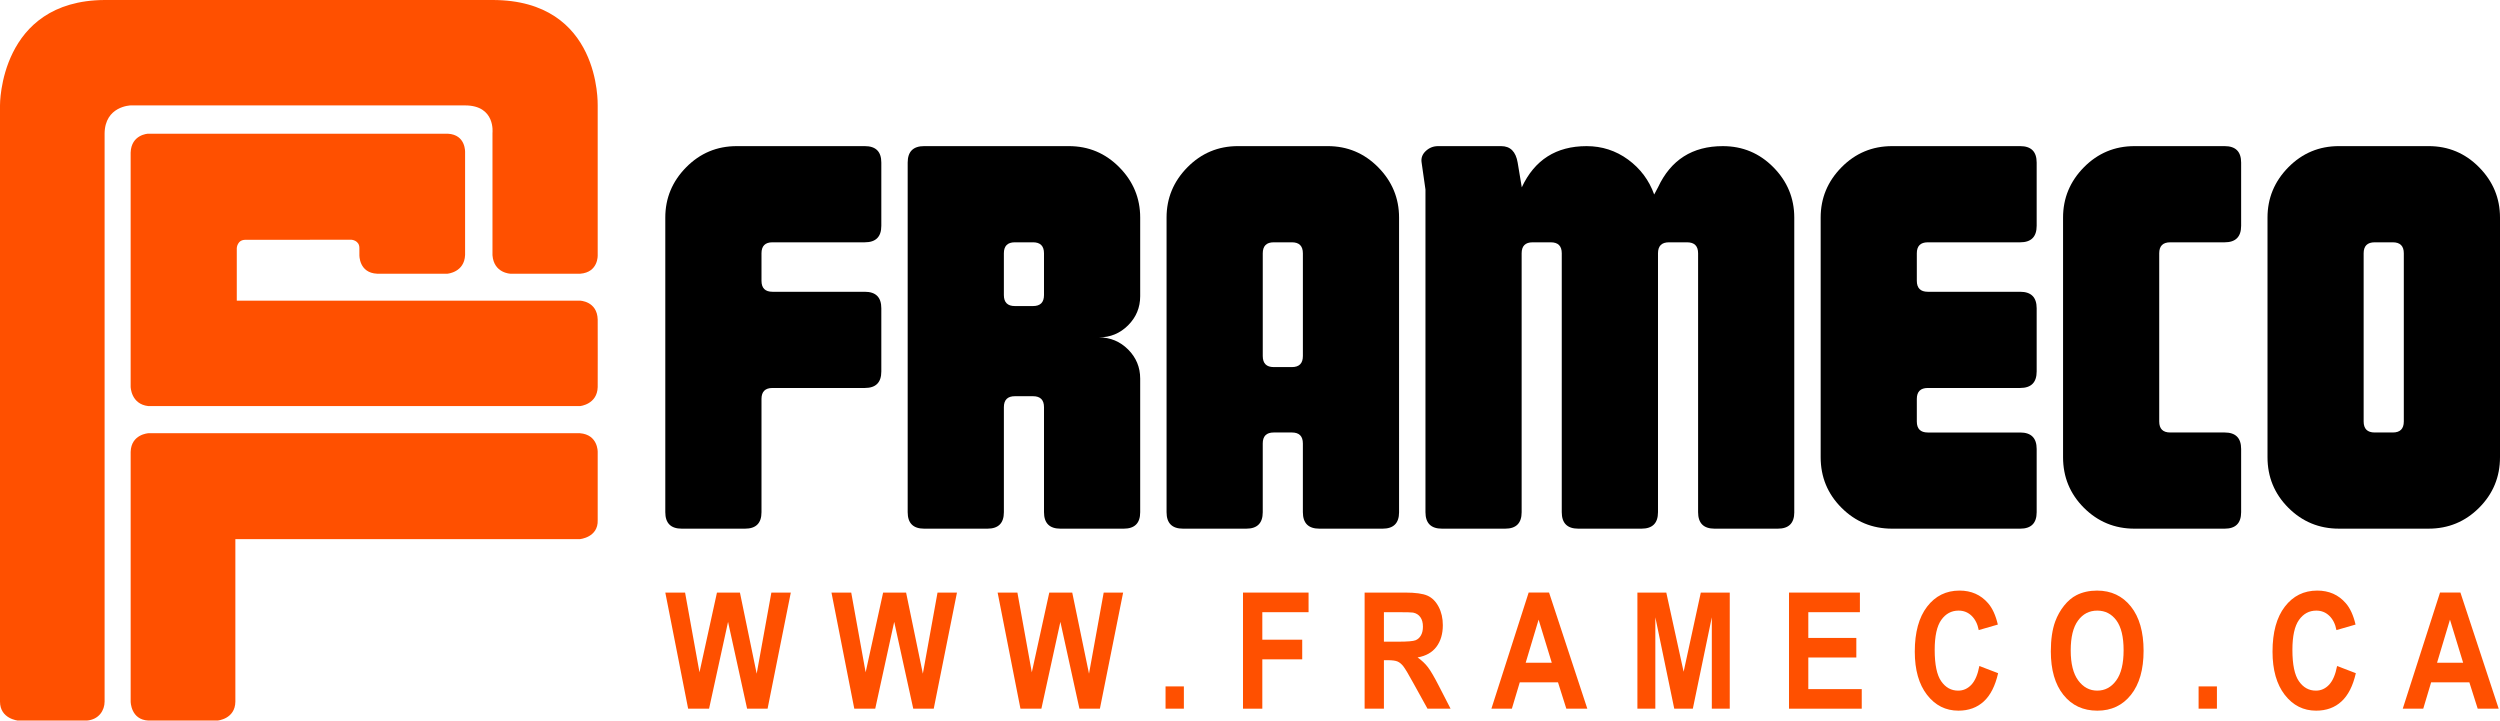 <?xml version="1.0" encoding="utf-8"?>
<!-- Generator: Adobe Illustrator 16.0.0, SVG Export Plug-In . SVG Version: 6.00 Build 0)  -->
<!DOCTYPE svg PUBLIC "-//W3C//DTD SVG 1.1//EN" "http://www.w3.org/Graphics/SVG/1.1/DTD/svg11.dtd">
<svg version="1.1" id="Layer_1" xmlns="http://www.w3.org/2000/svg" xmlns:xlink="http://www.w3.org/1999/xlink" x="0px" y="0px"
	 width="247.149px" height="71.235px" viewBox="0 0 247.149 71.235" enable-background="new 0 0 247.149 71.235"
	 xml:space="preserve">
<g>
	<defs>
		<rect id="SVGID_1_" y="0" width="247.149" height="71.235"/>
	</defs>
	<clipPath id="SVGID_2_">
		<use xlink:href="#SVGID_1_"  overflow="visible"/>
	</clipPath>
	<path clip-path="url(#SVGID_2_)" d="M87.127,36.724c0,1.088-0.544,1.631-1.631,1.631h-9.129c-0.723,0-1.086,0.362-1.086,1.088
		v11.192c0,1.085-0.543,1.629-1.631,1.629H67.4c-1.085,0-1.629-0.544-1.629-1.629V21.51c0-1.92,0.688-3.578,2.065-4.973
		c1.376-1.394,3.043-2.091,4.998-2.091h12.662c1.087,0,1.631,0.542,1.631,1.629v6.249c0,1.087-0.544,1.63-1.631,1.63h-9.129
		c-0.723,0-1.086,0.362-1.086,1.087v2.718c0,0.724,0.363,1.086,1.086,1.086h9.129c1.087,0,1.631,0.544,1.631,1.632V36.724z"/>
	<path clip-path="url(#SVGID_2_)" d="M112.719,50.635c0,1.085-0.543,1.629-1.63,1.629h-6.25c-1.085,0-1.629-0.544-1.629-1.629
		V40.254c0-0.723-0.364-1.085-1.086-1.085h-1.793c-0.725,0-1.088,0.362-1.088,1.085v10.381c0,1.085-0.545,1.629-1.629,1.629h-6.25
		c-1.086,0-1.631-0.544-1.631-1.629V16.074c0-1.087,0.545-1.629,1.631-1.629h14.291c1.959,0,3.623,0.697,4.999,2.091
		c1.378,1.396,2.065,3.054,2.065,4.973v7.769c0,1.125-0.399,2.085-1.194,2.881c-0.799,0.797-1.759,1.195-2.883,1.195
		c1.124,0,2.084,0.4,2.883,1.196c0.795,0.797,1.194,1.757,1.194,2.878V50.635z M103.209,29.171v-4.13
		c0-0.725-0.364-1.087-1.086-1.087h-1.793c-0.725,0-1.088,0.362-1.088,1.087v4.13c0,0.724,0.363,1.086,1.088,1.086h1.793
		C102.846,30.257,103.209,29.896,103.209,29.171"/>
	<path clip-path="url(#SVGID_2_)" d="M138.312,50.635c0,1.085-0.546,1.629-1.63,1.629h-6.249c-1.087,0-1.631-0.544-1.631-1.629
		v-6.792c0-0.726-0.362-1.088-1.089-1.088h-1.791c-0.724,0-1.087,0.362-1.087,1.088v6.792c0,1.085-0.544,1.629-1.629,1.629h-6.251
		c-1.086,0-1.629-0.544-1.629-1.629V21.509c0-1.919,0.687-3.577,2.065-4.973c1.377-1.394,3.041-2.091,4.997-2.091h8.859
		c1.958,0,3.62,0.697,4.999,2.091c1.377,1.396,2.065,3.054,2.065,4.973V50.635z M128.803,35.197v-10.15
		c0-0.729-0.362-1.093-1.089-1.093h-1.791c-0.724,0-1.087,0.364-1.087,1.093v10.15c0,0.729,0.363,1.093,1.087,1.093h1.791
		C128.44,36.29,128.803,35.926,128.803,35.197"/>
	<path clip-path="url(#SVGID_2_)" d="M177.383,50.635c0,1.085-0.546,1.629-1.631,1.629h-6.249c-1.086,0-1.63-0.544-1.63-1.629
		V25.041c0-0.725-0.365-1.086-1.09-1.086h-1.79c-0.724,0-1.084,0.361-1.084,1.086v25.594c0,1.085-0.547,1.629-1.631,1.629h-6.25
		c-1.088,0-1.633-0.544-1.633-1.629V25.041c0-0.725-0.362-1.086-1.087-1.086h-1.792c-0.725,0-1.087,0.361-1.087,1.086v25.594
		c0,1.085-0.544,1.629-1.628,1.629h-6.247c-1.089,0-1.633-0.544-1.633-1.629V18.737l-0.38-2.662
		c-0.072-0.435,0.062-0.815,0.403-1.139c0.347-0.327,0.754-0.49,1.224-0.49h6.241c0.903,0,1.445,0.545,1.627,1.631l0.407,2.442
		c1.265-2.716,3.401-4.073,6.409-4.073c1.516,0,2.887,0.443,4.101,1.33c1.211,0.89,2.072,2.038,2.579,3.452l0.377-0.707
		c1.268-2.718,3.401-4.075,6.411-4.075c1.955,0,3.623,0.697,4.999,2.091c1.375,1.395,2.062,3.053,2.062,4.973V50.635z"/>
	<path clip-path="url(#SVGID_2_)" d="M201.344,50.635c0,1.085-0.546,1.629-1.63,1.629h-12.661c-1.958,0-3.625-0.688-5.001-2.064
		c-1.376-1.376-2.062-3.044-2.062-4.998V21.51c0-1.92,0.686-3.578,2.062-4.973c1.376-1.394,3.043-2.091,5.001-2.091h12.661
		c1.084,0,1.63,0.542,1.63,1.629v6.249c0,1.088-0.546,1.631-1.63,1.631h-9.131c-0.722,0-1.087,0.361-1.087,1.086v2.718
		c0,0.724,0.365,1.086,1.087,1.086h9.131c1.084,0,1.63,0.544,1.63,1.632v6.247c0,1.087-0.546,1.631-1.63,1.631h-9.131
		c-0.722,0-1.087,0.362-1.087,1.087v2.227c0,0.727,0.365,1.088,1.087,1.088h9.131c1.084,0,1.63,0.542,1.63,1.629V50.635z"/>
	<path clip-path="url(#SVGID_2_)" d="M221.558,50.635c0,1.085-0.546,1.629-1.63,1.629h-8.913c-1.957,0-3.622-0.688-5.001-2.064
		c-1.374-1.376-2.061-3.044-2.061-4.998V21.51c0-1.92,0.687-3.578,2.061-4.973c1.379-1.394,3.044-2.091,5.001-2.091h8.913
		c1.084,0,1.63,0.542,1.63,1.629v6.249c0,1.088-0.546,1.631-1.63,1.631h-5.38c-0.725,0-1.088,0.361-1.088,1.086v16.627
		c0,0.727,0.363,1.088,1.088,1.088h5.38c1.084,0,1.63,0.542,1.63,1.629V50.635z"/>
	<path clip-path="url(#SVGID_2_)" d="M247.149,45.201c0,1.955-0.69,3.621-2.067,4.998c-1.376,1.377-3.042,2.064-4.996,2.064h-8.858
		c-1.959,0-3.624-0.688-5.001-2.064c-1.376-1.377-2.062-3.043-2.062-4.998V21.509c0-1.92,0.687-3.577,2.062-4.973
		c1.377-1.394,3.042-2.091,5.001-2.091h8.858c1.954,0,3.62,0.697,4.996,2.091c1.377,1.396,2.067,3.053,2.067,4.973V45.201z
		 M237.64,41.667V25.041c0-0.725-0.365-1.086-1.089-1.086h-1.792c-0.724,0-1.09,0.361-1.09,1.086v16.626
		c0,0.728,0.366,1.089,1.09,1.089h1.792C237.274,42.756,237.64,42.395,237.64,41.667"/>
	<path clip-path="url(#SVGID_2_)" fill="#FF5000" d="M0,10.421C-0.002,10.361-0.065,0.06,10.341,0h38.345
		c10.756-0.002,10.391,10.36,10.402,10.421v14.806c0,0,0.081,1.697-1.734,1.833h-6.878c0,0-1.657-0.04-1.79-1.833V13.154
		c0,0,0.332-2.731-2.707-2.733H12.91c0,0-2.551,0.064-2.569,2.794v56.145c0,0.848-0.553,1.782-1.76,1.875H1.769
		c0,0-1.769-0.172-1.769-1.875V10.421z"/>
	<path clip-path="url(#SVGID_2_)" fill="#FF5000" d="M57.312,29.721H23.408v-5.189c0,0,0.033-0.825,0.85-0.825l10.487-0.006
		c0,0,0.794,0.051,0.784,0.831v0.673c0,0-0.058,1.776,1.758,1.854h6.946c0,0,1.68-0.129,1.746-1.854V15.078
		c0,0,0.103-1.766-1.71-1.859H14.627c0,0-1.648,0.078-1.711,1.859v23.156c0,0,0.024,1.719,1.743,1.911h42.687
		c0,0,1.695-0.161,1.742-1.88c0,0,0.012-6.203,0-6.671C59.042,29.75,57.312,29.721,57.312,29.721"/>
	<path clip-path="url(#SVGID_2_)" fill="#FF5000" d="M59.088,44.672c0,0,0.04-1.703-1.757-1.844H14.674c0,0-1.71,0.094-1.757,1.844
		v24.687c0,0,0.007,1.799,1.757,1.876h6.829c0,0,1.75-0.141,1.765-1.876V53.3h34.047c0,0,1.835-0.159,1.773-1.878V44.672z"/>
	<polygon clip-path="url(#SVGID_2_)" fill="#FF5000" points="68.029,70.061 65.772,58.582 67.726,58.582 69.151,66.465 
		70.879,58.582 73.149,58.582 74.806,66.6 76.257,58.582 78.179,58.582 75.883,70.061 73.858,70.061 71.975,61.477 70.098,70.061 	
		"/>
	<polygon clip-path="url(#SVGID_2_)" fill="#FF5000" points="84.455,70.061 82.199,58.582 84.152,58.582 85.577,66.465 
		87.305,58.582 89.576,58.582 91.233,66.6 92.683,58.582 94.605,58.582 92.309,70.061 90.284,70.061 88.401,61.477 86.525,70.061 	
		"/>
	<polygon clip-path="url(#SVGID_2_)" fill="#FF5000" points="100.882,70.061 98.625,58.582 100.58,58.582 102.004,66.465 
		103.732,58.582 106.001,58.582 107.659,66.6 109.111,58.582 111.032,58.582 108.736,70.061 106.712,70.061 104.829,61.477 
		102.951,70.061 	"/>
	<rect x="115.226" y="67.858" clip-path="url(#SVGID_2_)" fill="#FF5000" width="1.811" height="2.201"/>
	<polygon clip-path="url(#SVGID_2_)" fill="#FF5000" points="122.882,70.061 122.882,58.582 129.364,58.582 129.364,60.521 
		124.792,60.521 124.792,63.24 128.737,63.24 128.737,65.182 124.792,65.182 124.792,70.061 	"/>
	<path clip-path="url(#SVGID_2_)" fill="#FF5000" d="M134.906,70.061V58.582h4.018c1.01,0,1.744,0.102,2.202,0.307
		c0.458,0.207,0.823,0.574,1.099,1.102s0.413,1.129,0.413,1.809c0,0.861-0.209,1.572-0.626,2.133
		c-0.416,0.562-1.041,0.916-1.869,1.061c0.412,0.293,0.753,0.613,1.021,0.965c0.268,0.35,0.631,0.971,1.088,1.863l1.152,2.24h-2.281
		l-1.381-2.498c-0.489-0.895-0.825-1.455-1.005-1.688c-0.182-0.232-0.373-0.393-0.575-0.479c-0.201-0.086-0.522-0.131-0.961-0.131
		h-0.387v4.795H134.906z M136.814,63.436h1.411c0.918,0,1.487-0.047,1.716-0.141s0.406-0.255,0.536-0.486
		c0.129-0.23,0.193-0.518,0.193-0.861c0-0.387-0.085-0.697-0.255-0.936c-0.169-0.238-0.41-0.39-0.719-0.451
		c-0.154-0.025-0.62-0.039-1.393-0.039h-1.49V63.436z"/>
	<path clip-path="url(#SVGID_2_)" fill="#FF5000" d="M156.922,70.061h-2.075l-0.824-2.607h-3.779l-0.781,2.607h-2.024l3.683-11.48
		h2.018L156.922,70.061z M153.408,65.518l-1.302-4.26l-1.277,4.26H153.408z"/>
	<polygon clip-path="url(#SVGID_2_)" fill="#FF5000" points="161.873,70.061 161.873,58.582 164.729,58.582 166.443,66.41 
		168.141,58.582 171.003,58.582 171.003,70.061 169.229,70.061 169.229,61.023 167.353,70.061 165.516,70.061 163.646,61.023 
		163.646,70.061 	"/>
	<polygon clip-path="url(#SVGID_2_)" fill="#FF5000" points="176.86,70.061 176.86,58.582 183.869,58.582 183.869,60.521 
		178.769,60.521 178.769,63.066 183.516,63.066 183.516,65 178.769,65 178.769,68.125 184.051,68.125 184.051,70.061 	"/>
	<path clip-path="url(#SVGID_2_)" fill="#FF5000" d="M195.679,65.84l1.854,0.711c-0.285,1.254-0.758,2.186-1.416,2.791
		c-0.661,0.609-1.499,0.914-2.512,0.914c-1.257,0-2.288-0.52-3.098-1.562c-0.808-1.043-1.212-2.466-1.212-4.274
		c0-1.908,0.407-3.392,1.219-4.449c0.813-1.057,1.881-1.586,3.206-1.586c1.156,0,2.096,0.414,2.817,1.244
		c0.43,0.492,0.753,1.195,0.968,2.115l-1.889,0.547c-0.112-0.596-0.347-1.064-0.699-1.408c-0.355-0.346-0.786-0.518-1.294-0.518
		c-0.701,0-1.271,0.305-1.706,0.916c-0.437,0.611-0.654,1.6-0.654,2.969c0,1.451,0.215,2.486,0.646,3.1
		c0.429,0.617,0.987,0.926,1.675,0.926c0.508,0,0.944-0.197,1.311-0.588C195.259,67.295,195.521,66.68,195.679,65.84"/>
	<path clip-path="url(#SVGID_2_)" fill="#FF5000" d="M202.744,64.391c0-1.17,0.143-2.15,0.431-2.945
		c0.215-0.584,0.51-1.109,0.882-1.574c0.371-0.463,0.779-0.809,1.22-1.033c0.59-0.301,1.27-0.453,2.039-0.453
		c1.393,0,2.507,0.525,3.344,1.573c0.835,1.05,1.254,2.509,1.254,4.378c0,1.854-0.415,3.303-1.245,4.35
		c-0.829,1.045-1.938,1.57-3.327,1.57c-1.404,0-2.523-0.521-3.354-1.562C203.156,67.652,202.744,66.217,202.744,64.391
		 M204.71,64.312c0,1.299,0.248,2.285,0.742,2.955s1.121,1.008,1.882,1.008c0.762,0,1.387-0.334,1.873-1
		c0.488-0.666,0.732-1.664,0.732-2.996c0-1.314-0.237-2.295-0.711-2.943c-0.476-0.646-1.107-0.971-1.895-0.971
		s-1.421,0.328-1.899,0.982C204.95,62.004,204.71,62.99,204.71,64.312"/>
	<rect x="217.352" y="67.858" clip-path="url(#SVGID_2_)" fill="#FF5000" width="1.812" height="2.201"/>
	<path clip-path="url(#SVGID_2_)" fill="#FF5000" d="M231.045,65.84l1.852,0.711c-0.285,1.254-0.758,2.186-1.418,2.791
		c-0.658,0.609-1.495,0.914-2.51,0.914c-1.256,0-2.287-0.52-3.097-1.562c-0.807-1.043-1.211-2.466-1.211-4.274
		c0-1.908,0.405-3.392,1.219-4.449c0.812-1.057,1.879-1.586,3.204-1.586c1.157,0,2.097,0.414,2.816,1.244
		c0.432,0.492,0.754,1.195,0.969,2.115l-1.889,0.547c-0.112-0.596-0.345-1.064-0.7-1.408c-0.354-0.346-0.784-0.518-1.292-0.518
		c-0.702,0-1.271,0.305-1.706,0.916c-0.437,0.611-0.655,1.6-0.655,2.969c0,1.451,0.216,2.486,0.646,3.1
		c0.429,0.617,0.988,0.926,1.676,0.926c0.506,0,0.942-0.197,1.309-0.588C230.622,67.295,230.884,66.68,231.045,65.84"/>
	<path clip-path="url(#SVGID_2_)" fill="#FF5000" d="M247.02,70.061h-2.075l-0.826-2.607h-3.778l-0.78,2.607h-2.026l3.684-11.48
		h2.017L247.02,70.061z M243.505,65.518l-1.302-4.26l-1.277,4.26H243.505z"/>
</g>
</svg>
